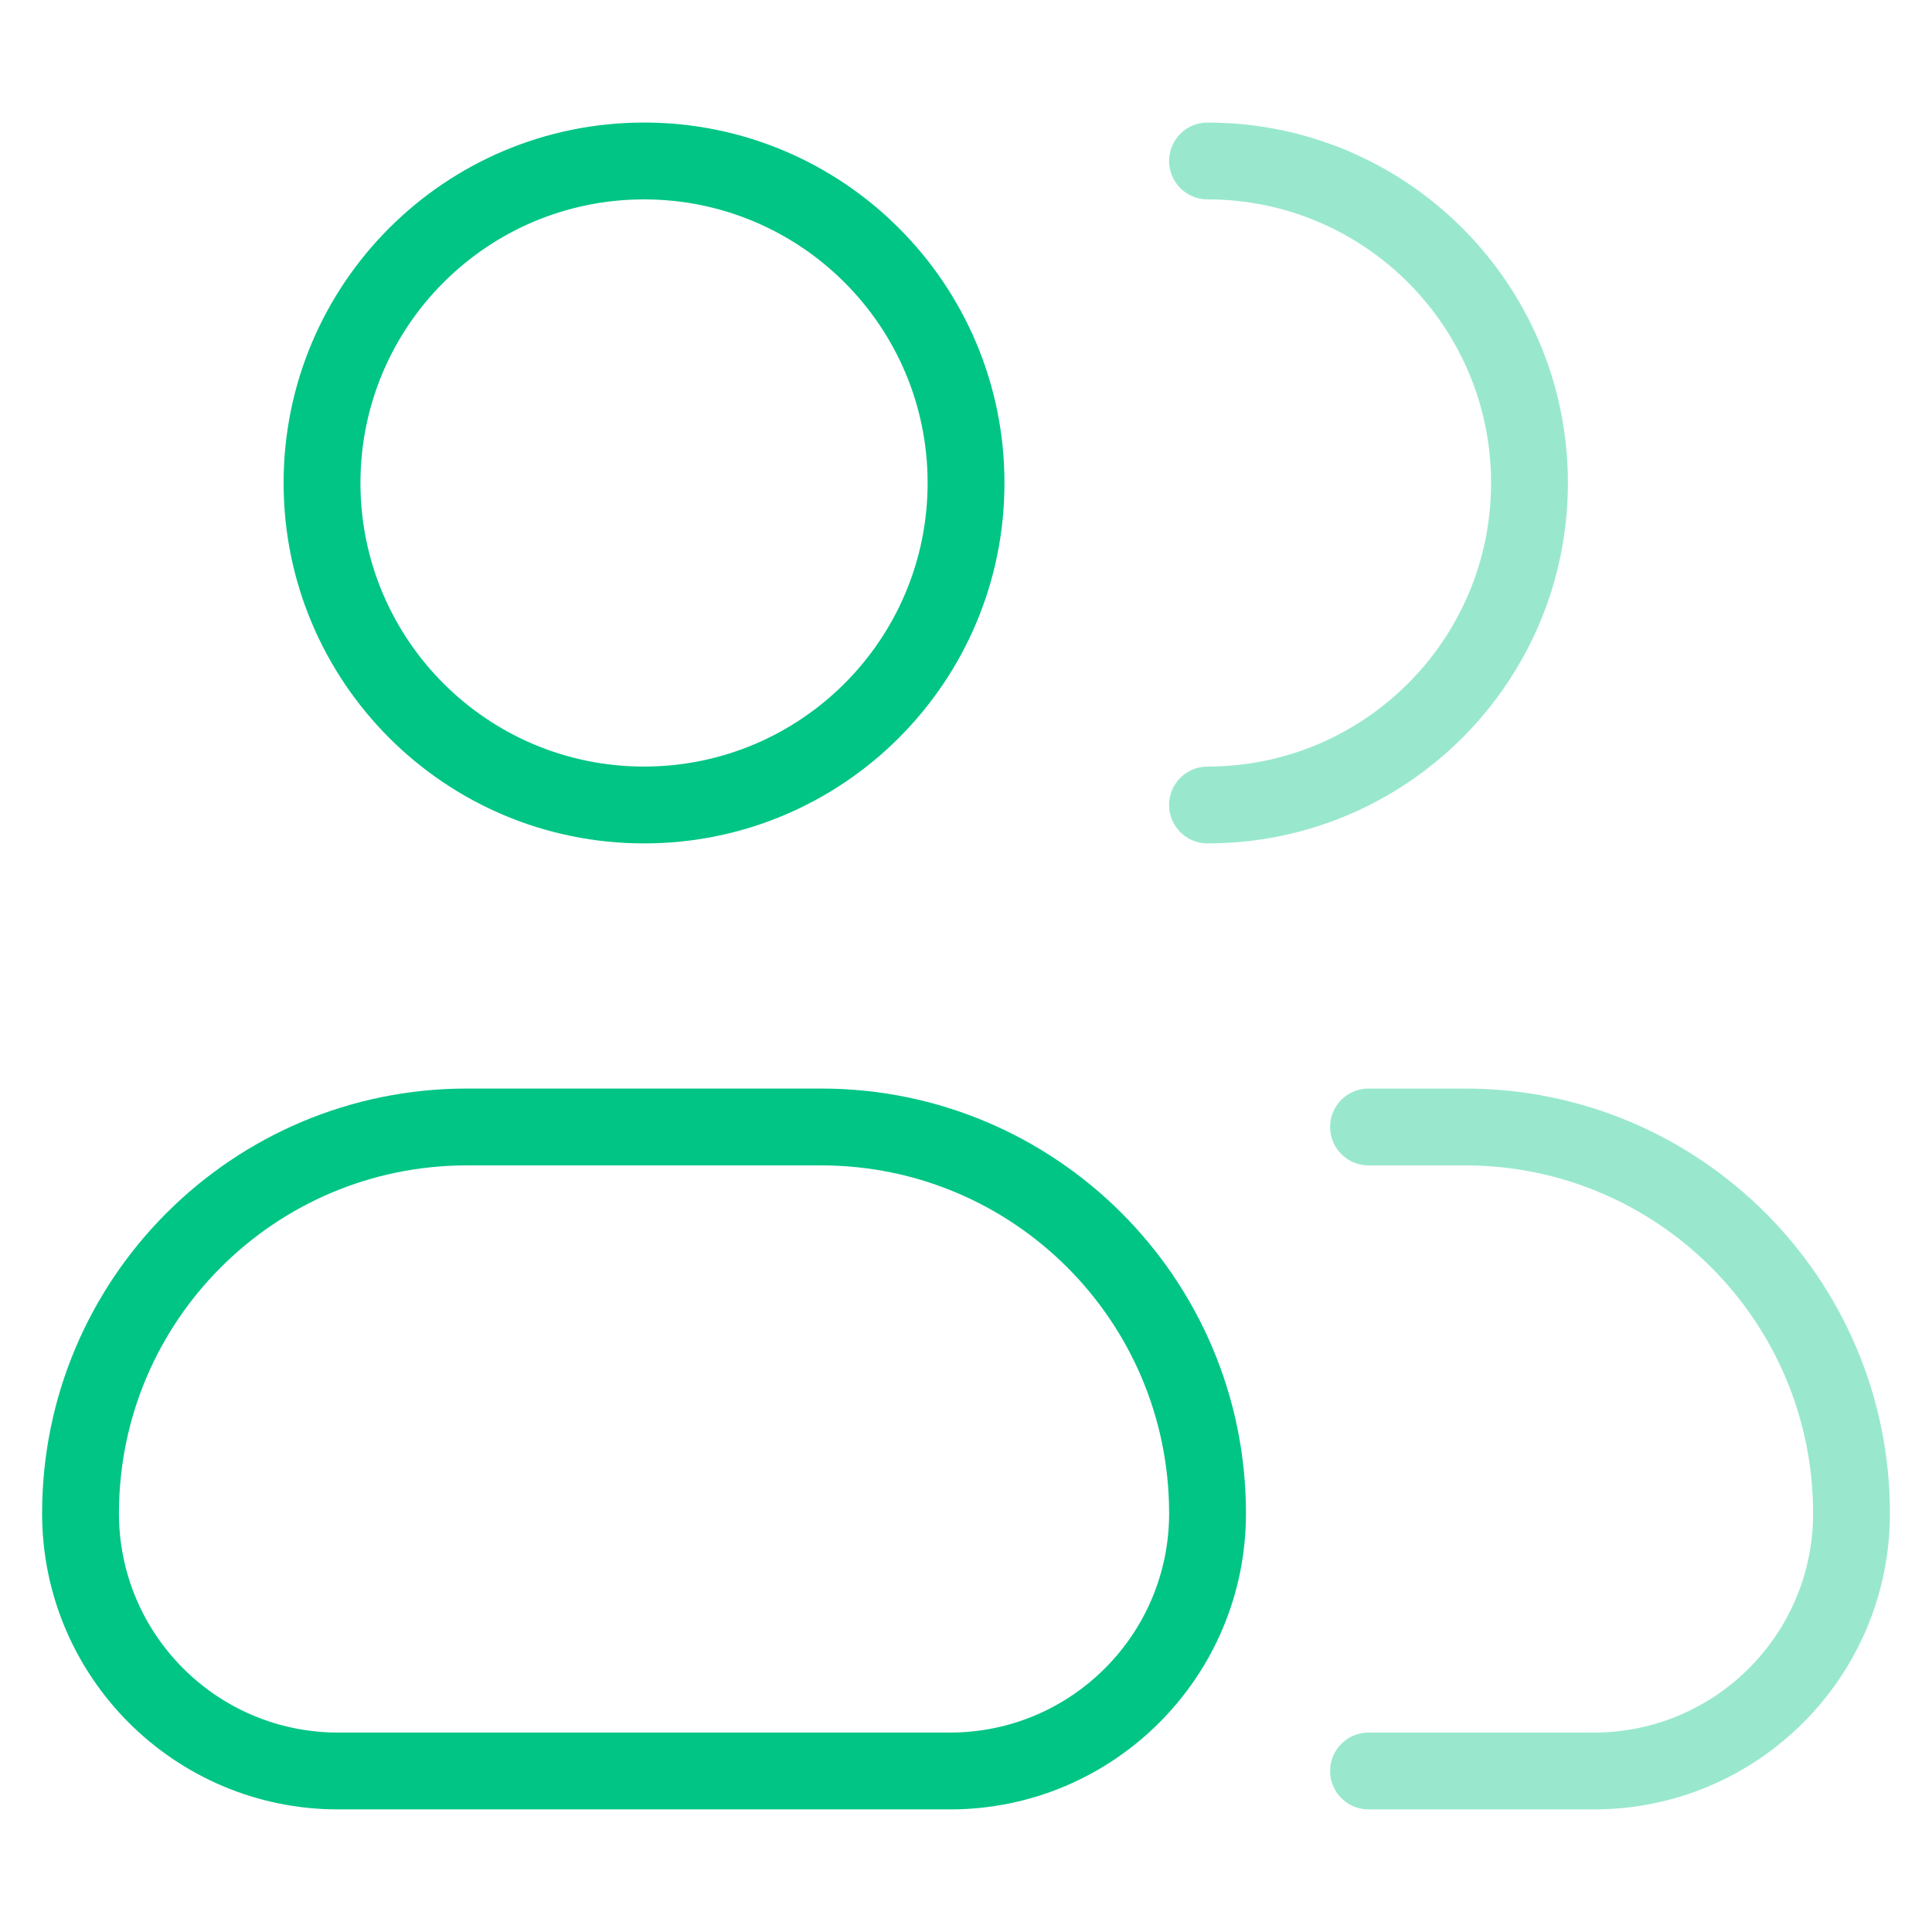 <svg width="44" height="44" viewBox="0 0 44 44" fill="none" xmlns="http://www.w3.org/2000/svg">
<path opacity="0.4" fill-rule="evenodd" clip-rule="evenodd" d="M26.625 3.666C26.625 3.183 27.017 2.791 27.5 2.791C32.033 2.791 35.708 6.466 35.708 10.999C35.708 15.533 32.033 19.208 27.5 19.208C27.017 19.208 26.625 18.816 26.625 18.333C26.625 17.849 27.017 17.458 27.5 17.458C31.067 17.458 33.958 14.566 33.958 10.999C33.958 7.433 31.067 4.541 27.5 4.541C27.017 4.541 26.625 4.149 26.625 3.666ZM30.292 25.666C30.292 25.183 30.683 24.791 31.167 24.791H33.367C38.71 24.791 43.042 29.123 43.042 34.466C43.042 38.189 40.023 41.208 36.3 41.208H31.167C30.683 41.208 30.292 40.816 30.292 40.333C30.292 39.849 30.683 39.458 31.167 39.458H36.3C39.057 39.458 41.292 37.223 41.292 34.466C41.292 30.089 37.743 26.541 33.367 26.541H31.167C30.683 26.541 30.292 26.149 30.292 25.666Z" fill="#00C585"/>
<path fill-rule="evenodd" clip-rule="evenodd" d="M6.459 10.999C6.459 6.466 10.134 2.791 14.667 2.791C19.201 2.791 22.876 6.466 22.876 10.999C22.876 15.533 19.201 19.208 14.667 19.208C10.134 19.208 6.459 15.533 6.459 10.999ZM14.667 4.541C11.101 4.541 8.209 7.433 8.209 10.999C8.209 14.566 11.101 17.458 14.667 17.458C18.234 17.458 21.126 14.566 21.126 10.999C21.126 7.433 18.234 4.541 14.667 4.541ZM0.959 34.466C0.959 29.123 5.291 24.791 10.634 24.791H18.701C24.044 24.791 28.376 29.123 28.376 34.466C28.376 38.189 25.357 41.208 21.634 41.208H7.701C3.977 41.208 0.959 38.189 0.959 34.466ZM10.634 26.541C6.257 26.541 2.709 30.089 2.709 34.466C2.709 37.223 4.944 39.458 7.701 39.458H21.634C24.391 39.458 26.626 37.223 26.626 34.466C26.626 30.089 23.078 26.541 18.701 26.541H10.634Z" fill="#00C585"/>
</svg>
